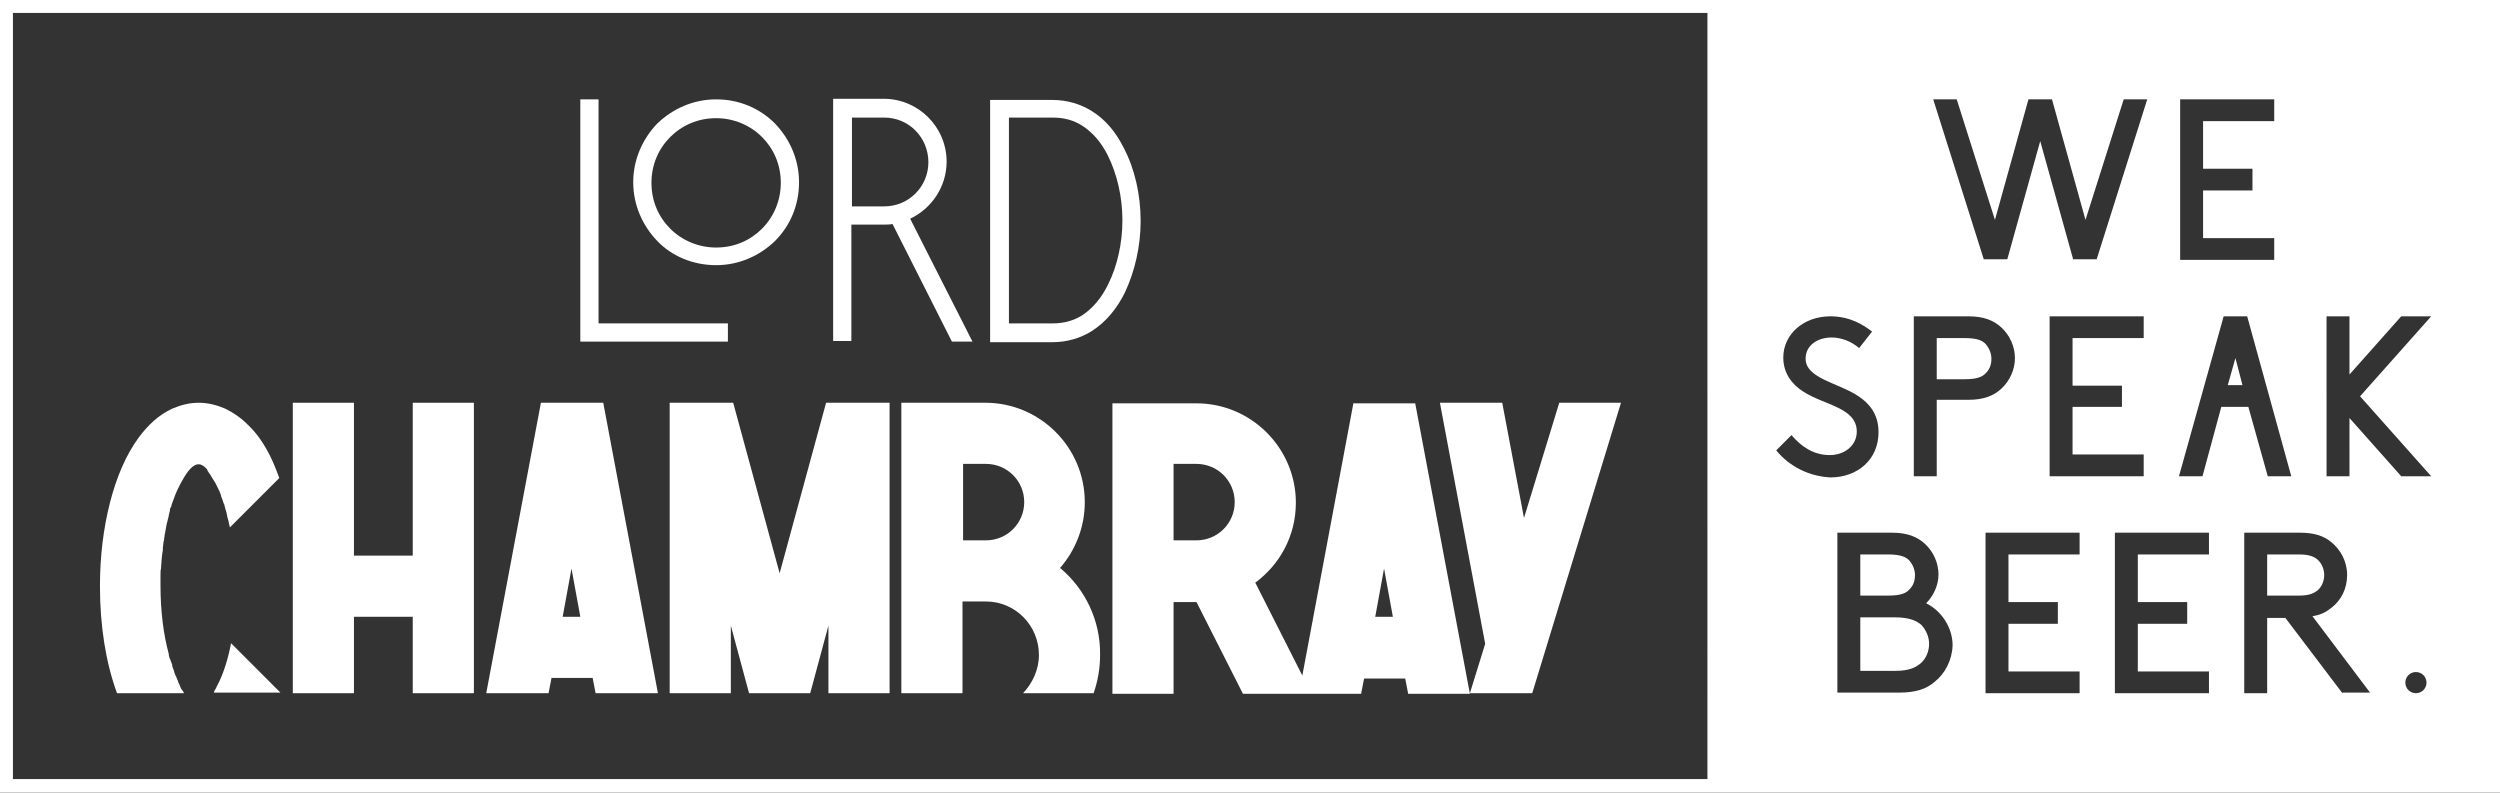 <?xml version="1.0" encoding="utf-8"?>
<!-- Generator: Adobe Illustrator 27.8.0, SVG Export Plug-In . SVG Version: 6.00 Build 0)  -->
<svg version="1.1" id="Livello_1" xmlns="http://www.w3.org/2000/svg" xmlns:xlink="http://www.w3.org/1999/xlink" x="0px" y="0px"
	 viewBox="0 0 425.2 134.8" style="enable-background:new 0 0 425.2 134.8;" xml:space="preserve">
<rect x="0" y="0" width="425.2" height="134.8" fill="#333333" stroke="none"/>
<style type="text/css">
	.st0{fill:#FFFFFF;}
</style>
<path class="st0" d="M324.8,100.2c0.6-0.6,0.9-1.4,0.9-2.4c0-0.9-0.4-1.8-0.9-2.4c-0.6-0.7-1.6-1.1-3.7-1.1h-4.7v7h4.7
	C323.3,101.3,324.2,100.9,324.8,100.2z"/>
<path class="st0" d="M322.3,105h-5.9v9.1h5.9c2.5,0,3.6-0.6,4.5-1.4c0.8-0.8,1.3-1.9,1.3-3.2c0-1.2-0.5-2.3-1.3-3.2
	C326,105.6,324.8,105,322.3,105z"/>
<path class="st0" d="M334.1,57.5h-4.7v7h4.7c2.2,0,3.1-0.4,3.7-1.1c0.6-0.6,0.9-1.4,0.9-2.4c0-0.9-0.4-1.8-0.9-2.4
	C337.2,57.9,336.3,57.5,334.1,57.5z"/>
<path class="st0" d="M0,0v134.8h425.2V0H0z M370.8,16.9h16v3.7h-12.1v8.1h8.4v3.7h-8.4v8.1h12.1v3.7h-16V16.9z M332.8,16.9l6.5,20.5
	l5.7-20.5h4l5.7,20.5l6.5-20.5h4l-8.6,27.2h-4l-5.6-20.1l-5.6,20.1h-4l-8.6-27.2H332.8z M360.9,65.5v3.7h-8.4v8.1h12.1V81h-16V53.8
	h16v3.7h-12.1v8.1H360.9z M290.4,132.5H2.2v0h0V2.2h288.2v0h0V132.5z M302.1,76.6l2.6-2.6c1.6,1.9,3.7,3.4,6.5,3.4
	c2.5,0,4.6-1.6,4.6-4c0-4.1-5.6-4.5-9.1-6.8c-1.9-1.2-3.4-3.1-3.4-5.8c0-3.9,3.4-7,8-7c3.4,0,5.7,1.5,7.1,2.6l-2.2,2.8
	c-1.4-1.2-3.1-1.8-4.7-1.8c-2.2,0-4.4,1.2-4.4,3.6c0,3.4,5.6,4.1,9,6.4c1.8,1.2,3.4,3,3.4,6.1c0,4.7-3.6,7.7-8.2,7.7
	C307.7,81,304.4,79.4,302.1,76.6z M329,116c-1.4,1.2-3.2,1.8-6,1.8h-10.5V90.6h9.3c2.6,0,4.3,0.7,5.6,1.9c1.4,1.3,2.3,3.2,2.3,5.2
	c0,1.9-0.9,3.7-2.1,4.9c2.6,1.3,4.5,4.1,4.5,7.2C332,112.3,330.8,114.6,329,116z M329.4,67.9V81h-3.9V53.8h9.3
	c2.6,0,4.3,0.7,5.6,1.9c1.4,1.3,2.3,3.2,2.3,5.2c0,2-0.9,3.9-2.3,5.2c-1.3,1.2-3,1.9-5.6,1.9H329.4z M353.7,94.3h-12.1v8.1h8.4v3.7
	h-8.4v8.1h12.1v3.7h-16V90.6h16V94.3z M375.7,94.3h-12.1v8.1h8.4v3.7h-8.4v8.1h12.1v3.7h-16V90.6h16V94.3z M374.6,81h-4l7.6-27.2h4
	l7.5,27.2h-4l-3.3-11.8h-4.6L374.6,81z M398.4,117.9l-9.7-12.8h-3.1v12.8h-3.9V90.6h9.5c2.5,0,4.1,0.6,5.3,1.6
	c1.6,1.3,2.7,3.3,2.7,5.6c0,2.3-1,4.3-2.7,5.6c-0.9,0.7-1.8,1.2-3.2,1.4l9.8,13H398.4z M410.9,117.9c-1,0-1.8-0.8-1.8-1.8
	c0-1,0.8-1.8,1.8-1.8c1,0,1.8,0.8,1.8,1.8C412.7,117.1,411.9,117.9,410.9,117.9z M413.5,81h-5.1l-8.8-9.9V81h-3.9V53.8h3.9v9.9
	l8.8-9.9h5.1l-12.1,13.6L413.5,81z"/>
<polygon class="st0" points="378.9,65.5 381.4,65.5 380.2,60.9 "/>
<path class="st0" d="M395.3,97.8c0-1-0.4-1.9-1-2.5c-0.6-0.6-1.5-1-3.3-1h-5.4v7h5.4c1.8,0,2.6-0.4,3.3-1
	C394.9,99.7,395.3,98.8,395.3,97.8z"/>
<path class="st0" d="M194,37.6L194,37.6c0-4.5-1-8.9-2.9-12.5c-1.3-2.6-3.1-4.8-5.4-6.2c-1.9-1.2-4.2-1.9-6.7-1.9h-10.6v41.2H179
	c2.5,0,4.8-0.7,6.7-1.9c2.5-1.6,4.3-3.9,5.6-6.5C193,46.2,194,41.9,194,37.6z M190.9,37.5c0,3.9-0.9,7.8-2.4,10.8
	c-1.1,2.3-2.6,4.1-4.4,5.3c-1.4,0.9-3.1,1.4-5,1.4h-7.5V20h7.5c2,0,3.6,0.5,5,1.4c1.7,1.1,3.2,2.8,4.3,5
	C190,29.6,190.9,33.5,190.9,37.5L190.9,37.5z"/>
<path class="st0" d="M165.4,58.1l-10.6-20.9c3.6-1.7,6.2-5.4,6.2-9.7c0-5.9-4.8-10.7-10.7-10.7h-8.6v41.2h3.1V38.2l5.5,0
	c0.5,0,1,0,1.5-0.1l10.1,20H165.4z M150.4,35.1h-5.5V20h5.5c4.2,0,7.5,3.4,7.5,7.6C157.9,31.7,154.6,35.1,150.4,35.1z"/>
<path class="st0" d="M180.3,96.6c2.6-3,4.2-6.9,4.2-11.2c0-9.3-7.6-16.9-16.9-16.9h-14.3v49.4h10.4v-15.6h4c5,0,9,4.1,9,9.1
	c0,2.5-1.1,4.8-2.7,6.5h12c0.7-2,1.1-4.2,1.1-6.5C187.2,105.5,184.5,100.1,180.3,96.6z M167.7,91.9h-3.9v-13h3.9
	c3.6,0,6.5,2.9,6.5,6.5C174.2,89,171.3,91.9,167.7,91.9z"/>
<polygon class="st0" points="70.2,94.5 60.2,94.5 60.2,68.5 49.8,68.5 49.8,117.9 60.2,117.9 60.2,104.9 70.2,104.9 70.2,117.9 
	80.6,117.9 80.6,68.5 70.2,68.5 "/>
<path class="st0" d="M92,68.5L92,68.5l-9.3,49.4h10.6l0.5-2.6h7l0.5,2.6h10.6l-9.3-49.4H92z M95.7,104.9l1.5-8.2l1.5,8.2H95.7z"/>
<polygon class="st0" points="132.6,97.5 124.7,68.5 113.9,68.5 113.9,117.9 124.3,117.9 124.3,106.4 127.4,117.9 137.8,117.9 
	140.9,106.4 140.9,117.9 151.3,117.9 151.3,68.5 140.5,68.5 "/>
<path class="st0" d="M121.8,45.1c3.9,0,7.4-1.6,10-4.1c2.6-2.6,4.1-6.1,4.1-10c0-3.9-1.6-7.4-4.1-10c-2.6-2.6-6.1-4.1-10-4.1
	c-3.9,0-7.4,1.6-10,4.1c-2.5,2.6-4.1,6.1-4.1,10c0,3.9,1.6,7.4,4.1,10C114.3,43.6,117.9,45.1,121.8,45.1z M114,23.3
	c2-2,4.7-3.2,7.8-3.2c3,0,5.8,1.2,7.8,3.2c2,2,3.2,4.7,3.2,7.8c0,3-1.2,5.8-3.2,7.8c-2,2-4.7,3.2-7.8,3.2c-3,0-5.8-1.2-7.8-3.2
	c-2-2-3.2-4.7-3.2-7.8C110.8,28,112,25.3,114,23.3z"/>
<polygon class="st0" points="123.8,55 101.8,55 101.8,16.9 98.7,16.9 98.7,58.1 123.8,58.1 "/>
<path class="st0" d="M37.3,115.9c-0.1,0.2-0.2,0.4-0.3,0.6c0,0.1-0.1,0.1-0.1,0.2c-0.1,0.1-0.1,0.3-0.2,0.4c0,0.1-0.1,0.1-0.1,0.2
	c-0.1,0.1-0.2,0.3-0.2,0.4c0,0,0,0.1-0.1,0.1c0,0,0,0,0,0h11.4l-8.4-8.4C38.8,112,38.1,114.2,37.3,115.9z"/>
<polygon class="st0" points="259.2,88.1 255.5,68.5 244.9,68.5 252.6,109.5 250,117.9 260.6,117.9 275.7,68.5 265.2,68.5 "/>
<path class="st0" d="M41.9,72c-1-1-2.2-1.8-3.6-2.5c-1.4-0.6-2.9-1-4.5-1c-1.6,0-3.1,0.4-4.5,1c-2.4,1.1-4.2,2.9-5.7,4.9
	c-2.2,3-3.8,6.8-4.9,11.1c-1.1,4.3-1.7,9.1-1.7,14.2c0,6.8,1,13,2.9,18.2h11.4c-0.1-0.2-0.2-0.4-0.3-0.5c0,0,0-0.1-0.1-0.1
	c-0.1-0.2-0.2-0.4-0.3-0.6c0,0,0-0.1,0-0.1c-0.1-0.2-0.2-0.4-0.3-0.6c0,0,0-0.1,0-0.1c-0.1-0.2-0.2-0.5-0.3-0.7c0-0.1,0-0.1-0.1-0.2
	c-0.1-0.2-0.2-0.5-0.3-0.8c0,0,0,0,0-0.1c-0.1-0.2-0.2-0.5-0.3-0.8c0-0.1,0-0.1,0-0.2c-0.1-0.3-0.2-0.5-0.3-0.8c0-0.1,0-0.1-0.1-0.2
	c-0.1-0.3-0.2-0.6-0.2-0.9c-0.9-3.3-1.4-7.3-1.4-11.6c0-0.5,0-1,0-1.5c0-0.1,0-0.1,0-0.2c0-0.5,0-0.9,0.1-1.3c0-0.1,0-0.1,0-0.2
	c0.1-1,0.1-1.9,0.3-2.8l0-0.4c0-0.3,0.1-0.6,0.1-0.9c0-0.2,0.1-0.3,0.1-0.5c0-0.3,0.1-0.5,0.1-0.8c0-0.2,0.1-0.3,0.1-0.5
	c0.1-0.4,0.1-0.7,0.2-1.1c0-0.2,0.1-0.3,0.1-0.5c0.1-0.2,0.1-0.5,0.2-0.7c0-0.2,0.1-0.3,0.1-0.5c0-0.2,0.1-0.3,0.1-0.5
	c0.1-0.2,0.1-0.3,0.1-0.5c0-0.2,0.1-0.3,0.2-0.5c0-0.1,0.1-0.2,0.1-0.4c0.1-0.3,0.2-0.5,0.3-0.8c0,0,0,0,0,0
	c0.4-1.2,0.9-2.2,1.4-3.1c0.5-0.9,1-1.7,1.5-2.2c1-1,1.8-1,2.8,0.1c0,0.1,0.1,0.1,0.1,0.2c0,0,0,0,0,0.1c0.1,0.1,0.2,0.2,0.2,0.3
	c0,0,0.1,0.1,0.1,0.1c0.1,0.1,0.1,0.2,0.2,0.3c0,0,0,0,0,0c0.1,0.2,0.2,0.3,0.3,0.5c0.2,0.3,0.3,0.5,0.5,0.8
	c0.1,0.1,0.1,0.3,0.2,0.4l0,0c0.1,0.1,0.1,0.3,0.2,0.4c0,0,0,0,0,0c0.1,0.1,0.1,0.3,0.2,0.4c0,0.1,0.1,0.1,0.1,0.2
	c0.1,0.2,0.2,0.5,0.3,0.8c0,0,0,0.1,0,0.1c0.1,0.2,0.1,0.3,0.2,0.5c0.1,0.2,0.1,0.4,0.2,0.6c0,0.1,0.1,0.2,0.1,0.2
	c0.1,0.2,0.1,0.5,0.2,0.7c0,0,0,0,0,0.1c0.2,0.5,0.3,1,0.4,1.6c0.1,0.2,0.1,0.4,0.2,0.7c0,0.2,0.1,0.4,0.1,0.5
	c0,0.1,0.1,0.3,0.1,0.4l8.4-8.4h0c-0.3-0.8-0.6-1.6-0.9-2.3C45.5,76.4,44,73.9,41.9,72z"/>
<polygon class="st0" points="290.4,2.2 290.4,2.2 2.2,2.2 2.2,132.5 2.2,132.5 2.2,2.2 "/>
<path class="st0" d="M230.2,68.5L230.2,68.5l-8.7,46.4l-8-15.8c4.2-3.1,6.9-8,6.9-13.6c0-9.3-7.6-16.9-16.9-16.9h-14.3v49.4h10.4
	v-15.6h3.9l7.9,15.6h20.1l0.5-2.6h7l0.5,2.6H250l-9.3-49.4H230.2z M203.5,91.9h-3.9v-13l3.9,0c3.6,0,6.5,2.9,6.5,6.5
	C210,89,207.1,91.9,203.5,91.9z M233.9,104.9l1.5-8.2l1.5,8.2H233.9z"/>
</svg>
